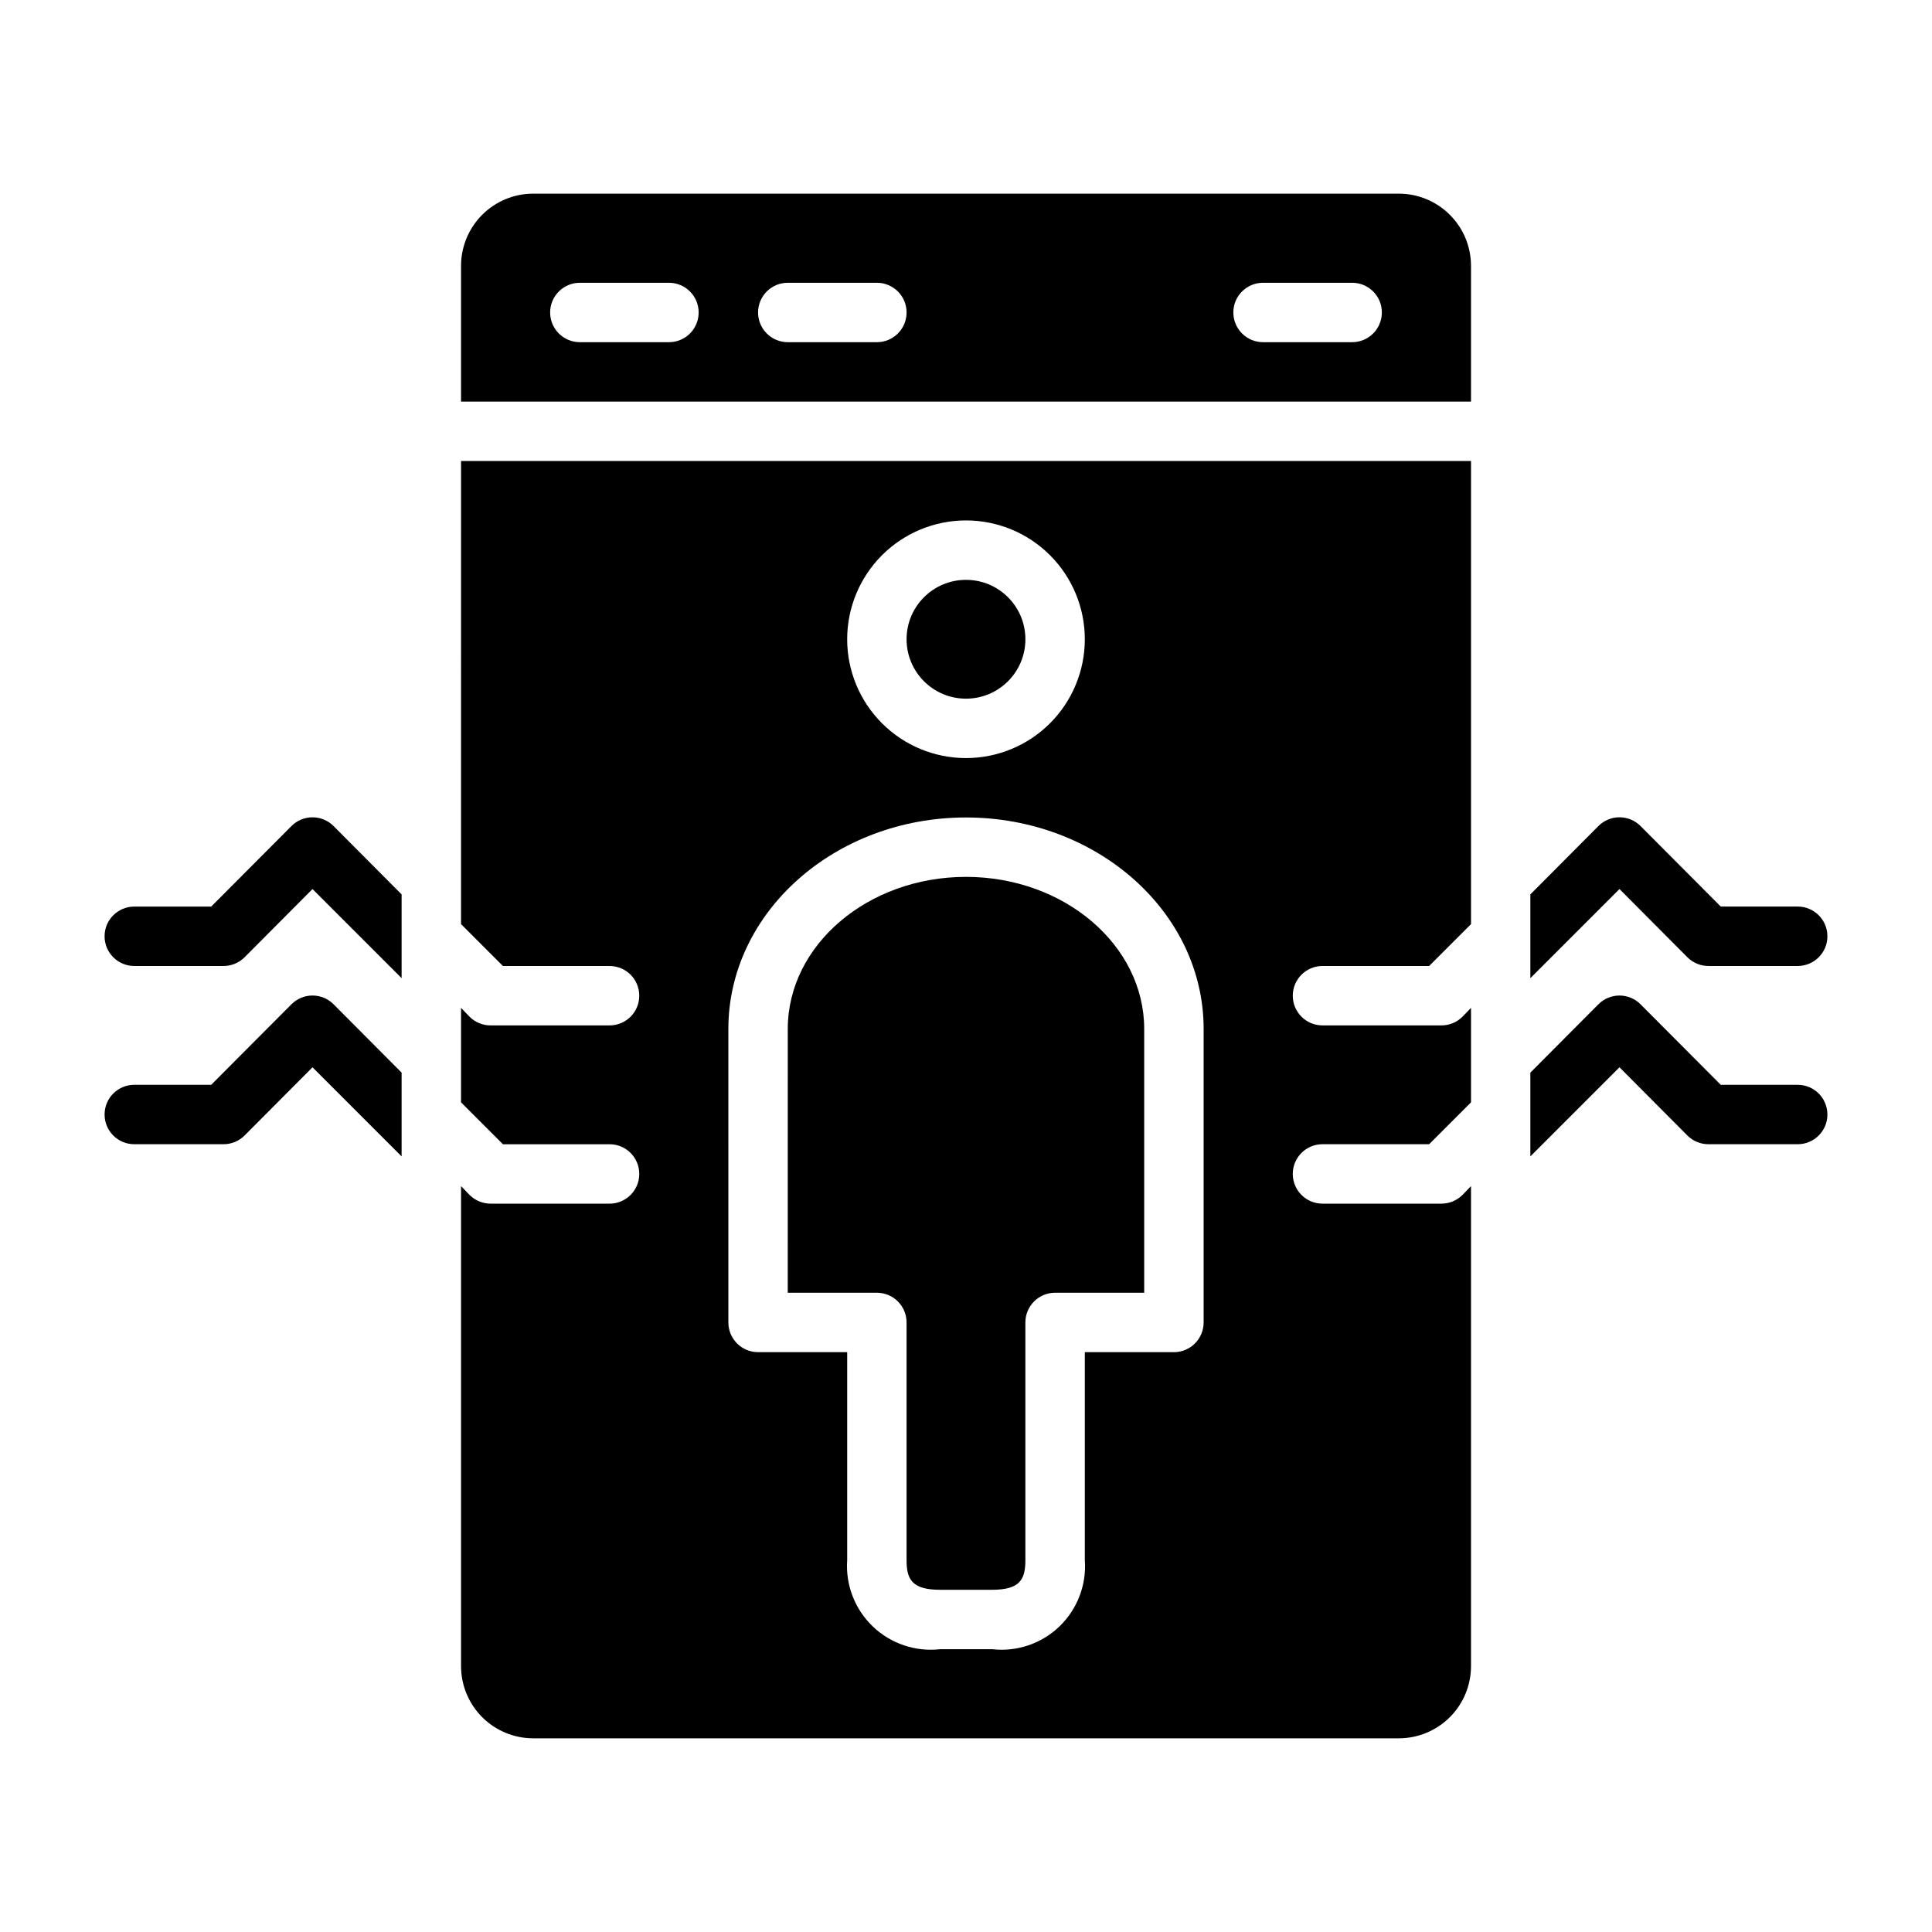 <?xml version="1.0" encoding="UTF-8"?>
<!-- Uploaded to: ICON Repo, www.svgrepo.com, Generator: ICON Repo Mixer Tools -->
<svg fill="#000000" width="800px" height="800px" version="1.1" viewBox="144 144 512 512" xmlns="http://www.w3.org/2000/svg">
 <g>
  <path d="m514.7 195.32h-229.39c-5.074 0-9.941 2.016-13.527 5.606-3.586 3.586-5.602 8.453-5.602 13.523v35.977h267.65v-35.977c0-5.07-2.016-9.938-5.606-13.523-3.586-3.59-8.453-5.606-13.523-5.606zm-193.42 39.363h-23.613c-4.348 0-7.875-3.527-7.875-7.875s3.527-7.871 7.875-7.871h23.617-0.004c4.348 0 7.871 3.523 7.871 7.871s-3.523 7.875-7.871 7.875zm55.105 0h-23.617c-4.348 0-7.871-3.527-7.871-7.875s3.523-7.871 7.871-7.871h23.617c4.348 0 7.871 3.523 7.871 7.871s-3.523 7.875-7.871 7.875zm125.95 0h-23.617c-4.348 0-7.871-3.527-7.871-7.875s3.523-7.871 7.871-7.871h23.617c4.348 0 7.871 3.523 7.871 7.871s-3.523 7.875-7.871 7.875z"/>
  <path d="m415.74 313.41c0 8.695-7.047 15.742-15.742 15.742s-15.746-7.047-15.746-15.742 7.051-15.742 15.746-15.742 15.742 7.047 15.742 15.742"/>
  <path d="m266.18 388.9 11.098 11.102h28.262c4.348 0 7.871 3.523 7.871 7.871s-3.523 7.871-7.871 7.871h-31.488c-2.094 0.012-4.106-0.809-5.59-2.281l-2.281-2.363v25.031l11.098 11.102h28.262c4.348 0 7.871 3.523 7.871 7.871 0 4.348-3.523 7.875-7.871 7.875h-31.488c-2.094 0.012-4.106-0.812-5.59-2.285l-2.281-2.363v127.21c0 5.074 2.016 9.938 5.602 13.527 3.586 3.586 8.453 5.602 13.527 5.602h229.39c5.07 0 9.938-2.016 13.523-5.602 3.59-3.59 5.606-8.453 5.606-13.527v-127.21l-2.281 2.363-0.004-0.004c-1.484 1.473-3.496 2.297-5.59 2.285h-31.488c-4.348 0-7.871-3.527-7.871-7.875 0-4.348 3.523-7.871 7.871-7.871h28.262l11.102-11.098v-25.035l-2.281 2.363h-0.004c-1.484 1.473-3.496 2.293-5.59 2.281h-31.488c-4.348 0-7.871-3.523-7.871-7.871s3.523-7.871 7.871-7.871h28.262l11.102-11.102v-122.72h-267.65zm133.82-106.98c8.352 0 16.359 3.316 22.266 9.223 5.902 5.906 9.223 13.914 9.223 22.266s-3.32 16.359-9.223 22.266c-5.906 5.906-13.914 9.223-22.266 9.223s-16.363-3.316-22.266-9.223c-5.906-5.906-9.223-13.914-9.223-22.266s3.316-16.359 9.223-22.266c5.902-5.906 13.914-9.223 22.266-9.223zm-62.977 134.77c0-30.938 28.258-56.051 62.977-56.051 34.715 0 62.977 25.113 62.977 56.047v77.777c0 2.09-0.832 4.094-2.309 5.566-1.477 1.477-3.477 2.309-5.566 2.309h-23.613v55.105-0.004c0.484 6.57-1.98 13.02-6.731 17.586-4.75 4.566-11.285 6.777-17.832 6.031h-13.777c-6.551 0.742-13.094-1.469-17.855-6.031-4.758-4.562-7.246-11.008-6.781-17.586v-55.102h-23.617c-4.348 0-7.871-3.527-7.871-7.875z"/>
  <path d="m384.25 494.46v62.977c0 5.117 1.418 7.871 8.895 7.871h13.777c7.398 0 8.816-2.754 8.816-7.871v-62.977c0-4.348 3.523-7.871 7.871-7.871h23.617v-69.902c0-22.199-21.176-40.305-47.23-40.305s-47.23 18.105-47.23 40.305l-0.004 69.902h23.617c2.086 0 4.09 0.832 5.566 2.305 1.477 1.477 2.305 3.481 2.305 5.566z"/>
  <path d="m221.23 362.92-21.258 21.332h-20.387c-4.348 0-7.871 3.523-7.871 7.871s3.523 7.875 7.871 7.875h23.617c2.09 0.012 4.102-0.812 5.586-2.285l18.027-18.105 23.617 23.617v-22.199l-18.027-18.105c-1.477-1.492-3.488-2.328-5.59-2.328-2.098 0-4.109 0.836-5.586 2.328z"/>
  <path d="m221.23 410.15-21.258 21.336h-20.387c-4.348 0-7.871 3.523-7.871 7.871s3.523 7.871 7.871 7.871h23.617c2.09 0.012 4.102-0.809 5.586-2.281l18.027-18.105 23.617 23.617v-22.203l-18.027-18.105c-1.477-1.488-3.488-2.328-5.59-2.328-2.098 0-4.109 0.84-5.586 2.328z"/>
  <path d="m620.41 384.25h-20.387l-21.254-21.332c-1.48-1.492-3.492-2.328-5.59-2.328s-4.113 0.836-5.59 2.328l-18.027 18.105v22.199l23.617-23.617 18.027 18.105c1.484 1.473 3.496 2.297 5.59 2.285h23.617-0.004c4.348 0 7.875-3.527 7.875-7.875s-3.527-7.871-7.875-7.871z"/>
  <path d="m620.41 431.49h-20.387l-21.254-21.332v-0.004c-1.48-1.488-3.492-2.328-5.59-2.328s-4.113 0.84-5.59 2.328l-18.027 18.105v22.199l23.617-23.617 18.027 18.105v0.004c1.484 1.473 3.496 2.293 5.59 2.281h23.617-0.004c4.348 0 7.875-3.523 7.875-7.871s-3.527-7.871-7.875-7.871z"/>
 </g>
</svg>